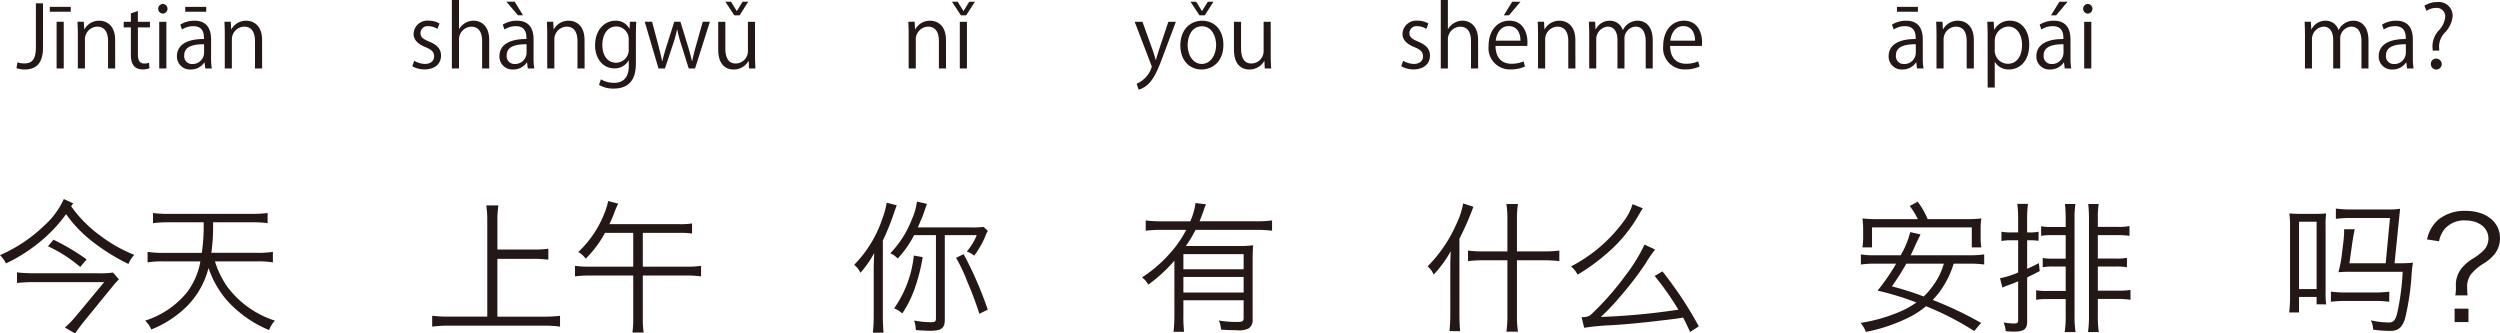 <svg xmlns="http://www.w3.org/2000/svg" width="350.34" height="46.735" viewBox="0 0 350.34 46.735"><defs><style>.a{fill:#231815;}</style></defs><g transform="translate(-113.226 -55.251)"><path class="a" d="M2016.1,61.943c0,2.339-1.117,3.047-2.58,3.047a3.355,3.355,0,0,1-1.138-.192l.143-.816a2.731,2.731,0,0,0,.923.156c1.057,0,1.656-.468,1.656-2.279v-6.14h1Z" transform="translate(-1896.85)"/><path class="a" d="M2017.053,56.21h2.937v.684h-2.937Zm1.955,8.636h-1V58.3h1Z" transform="translate(-1896.85)"/><path class="a" d="M2026.217,64.846h-1V60.984c0-1.067-.383-2-1.524-2a1.781,1.781,0,0,0-1.715,1.859v4.006h-.995V59.988c0-.671-.024-1.163-.048-1.691h.887l.061,1.068h.023a2.334,2.334,0,0,1,2.1-1.212c.815,0,2.207.492,2.207,2.711Z" transform="translate(-1896.85)"/><path class="a" d="M2028.416,57.122l.982-.336v1.523h1.692v.78H2029.4v3.778c0,.827.252,1.283.888,1.283a1.947,1.947,0,0,0,.672-.1l.06.768a2.528,2.528,0,0,1-.971.156c-1.584,0-1.631-1.439-1.631-2.135V59.089h-1.008v-.78h1.008Z" transform="translate(-1896.85)"/><path class="a" d="M2032.891,57.158a.678.678,0,0,1,.012-1.355.678.678,0,0,1-.012,1.355Zm.5,7.688h-1V58.309h1Z" transform="translate(-1896.85)"/><path class="a" d="M2039.656,63.287a9.149,9.149,0,0,0,.1,1.559h-.91l-.1-.84h-.036a2.273,2.273,0,0,1-1.931.984,1.813,1.813,0,0,1-1.907-1.859c0-1.571,1.367-2.423,3.79-2.411,0-.552,0-1.8-1.487-1.8a2.826,2.826,0,0,0-1.595.468l-.24-.684a3.718,3.718,0,0,1,1.991-.552c1.847,0,2.326,1.307,2.326,2.6Zm-.982-1.835c-1.236,0-2.783.179-2.783,1.559a1.087,1.087,0,0,0,1.127,1.211,1.6,1.6,0,0,0,1.656-1.535Zm-2.639-5.242h2.938v.684h-2.938Z" transform="translate(-1896.85)"/><path class="a" d="M2046.809,64.846h-1V60.984c0-1.067-.383-2-1.524-2a1.781,1.781,0,0,0-1.715,1.859v4.006h-.995V59.988c0-.671-.024-1.163-.048-1.691h.887l.061,1.068h.023a2.335,2.335,0,0,1,2.1-1.212c.815,0,2.207.492,2.207,2.711Z" transform="translate(-1896.85)"/><path class="a" d="M2071.373,59.305a2.341,2.341,0,0,0-1.271-.384.985.985,0,0,0-1.1.972c0,.563.372.827,1.211,1.187,1.057.432,1.668.983,1.668,1.967,0,1.163-.888,1.931-2.314,1.931a3.46,3.46,0,0,1-1.716-.444l.276-.768a3.1,3.1,0,0,0,1.475.444c.875,0,1.307-.468,1.307-1.055,0-.612-.348-.948-1.212-1.3-1.1-.443-1.666-1.055-1.666-1.847a1.932,1.932,0,0,1,2.135-1.859,2.888,2.888,0,0,1,1.5.4Z" transform="translate(-1896.85)"/><path class="a" d="M2078.631,64.846h-.994V60.984c0-1.067-.385-1.991-1.512-1.991a1.779,1.779,0,0,0-1.727,1.835v4.018h-1v-9.6h1v4.066h.024a2.4,2.4,0,0,1,2.027-1.164c.8,0,2.182.492,2.182,2.711Z" transform="translate(-1896.85)"/><path class="a" d="M2084.848,63.287a9.127,9.127,0,0,0,.1,1.559h-.91l-.1-.84h-.037a2.271,2.271,0,0,1-1.93.984,1.813,1.813,0,0,1-1.907-1.859c0-1.571,1.367-2.423,3.79-2.411,0-.552,0-1.8-1.488-1.8a2.826,2.826,0,0,0-1.594.468l-.241-.684a3.721,3.721,0,0,1,1.991-.552c1.847,0,2.327,1.307,2.327,2.6Zm-3.814-7.8h1.163l1.176,1.907h-.707Zm2.831,5.961c-1.236,0-2.783.179-2.783,1.559a1.087,1.087,0,0,0,1.127,1.211,1.6,1.6,0,0,0,1.656-1.535Z" transform="translate(-1896.85)"/><path class="a" d="M2092,64.846h-1V60.984c0-1.067-.383-2-1.524-2a1.78,1.78,0,0,0-1.714,1.859v4.006h-1V59.988c0-.671-.025-1.163-.048-1.691h.886l.061,1.068h.023a2.335,2.335,0,0,1,2.1-1.212c.815,0,2.207.492,2.207,2.711Z" transform="translate(-1896.85)"/><path class="a" d="M2099.248,58.3c-.036.468-.06,1-.06,1.8V63.91c0,1.14-.024,3.754-3.119,3.754a3.906,3.906,0,0,1-2.05-.516l.263-.779a3.6,3.6,0,0,0,1.835.491c1.2,0,2.075-.635,2.075-2.362v-.78h-.024a2.233,2.233,0,0,1-2.026,1.115c-1.56,0-2.675-1.378-2.675-3.213,0-2.267,1.416-3.467,2.83-3.467a2.1,2.1,0,0,1,1.979,1.128h.025l.047-.984Zm-1.068,2.519a1.763,1.763,0,0,0-1.739-1.859c-1.151,0-1.955,1.02-1.955,2.6,0,1.391.672,2.482,1.944,2.482a1.789,1.789,0,0,0,1.75-1.919Z" transform="translate(-1896.85)"/><path class="a" d="M2109.554,58.3l-2.075,6.549h-.887l-1.031-3.286a19.9,19.9,0,0,1-.577-2.159h-.036a16.927,16.927,0,0,1-.6,2.17l-1.091,3.275h-.9l-1.93-6.549h1.031l.911,3.431c.18.731.36,1.4.492,2.074h.036c.144-.647.361-1.355.576-2.063l1.091-3.442h.864l1.043,3.383c.228.767.42,1.463.576,2.122h.036c.12-.647.3-1.331.516-2.111l.96-3.394Z" transform="translate(-1896.85)"/><path class="a" d="M2115.879,63.106c0,.672.036,1.236.06,1.74h-.9l-.047-1.032h-.037a2.368,2.368,0,0,1-2.086,1.176c-.984,0-2.147-.564-2.147-2.807V58.309h1v3.682c0,1.272.373,2.159,1.464,2.159a1.731,1.731,0,0,0,1.7-1.775V58.309h.995Zm-2.158-5.708h-.744l-1.26-1.907h.8l.8,1.295h.025l.8-1.295h.791Z" transform="translate(-1896.85)"/><path class="a" d="M2142.65,64.846h-1V60.984c0-1.067-.383-2-1.523-2a1.781,1.781,0,0,0-1.715,1.859v4.006h-1V59.988c0-.671-.025-1.163-.048-1.691h.887l.06,1.068h.024a2.334,2.334,0,0,1,2.1-1.212c.816,0,2.207.492,2.207,2.711Z" transform="translate(-1896.85)"/><path class="a" d="M2145.473,57.4h-.744l-1.248-1.907h.8l.8,1.295h.024l.8-1.295h.792Zm.107,7.448h-1V58.309h1Z" transform="translate(-1896.85)"/><path class="a" d="M2174.857,58.309l-1.739,4.63c-.78,2.123-1.331,3.346-2.147,4.114a3.3,3.3,0,0,1-1.33.767l-.277-.84a3.732,3.732,0,0,0,2.111-2.35.83.83,0,0,0-.073-.276l-2.314-6.045h1.092l1.427,3.97c.168.456.311.971.42,1.367h.036c.107-.4.263-.887.419-1.391l1.32-3.946Z" transform="translate(-1896.85)"/><path class="a" d="M2181.518,61.523c0,2.435-1.608,3.467-3.059,3.467-1.68,0-2.975-1.26-2.975-3.37,0-2.231,1.391-3.467,3.059-3.467C2180.33,58.153,2181.518,59.521,2181.518,61.523Zm-3.012-2.59c-1.414,0-2,1.391-2,2.65,0,1.452.8,2.627,1.978,2.627s2.016-1.175,2.016-2.65C2180.5,60.4,2179.934,58.933,2178.506,58.933Zm.4-1.535h-.744l-1.259-1.907h.8l.8,1.295h.025l.815-1.295h.792Z" transform="translate(-1896.85)"/><path class="a" d="M2188.152,63.106c0,.672.037,1.236.061,1.74h-.9l-.047-1.032h-.037a2.368,2.368,0,0,1-2.086,1.176c-.984,0-2.147-.564-2.147-2.819V58.309h.995v3.682c0,1.272.372,2.159,1.464,2.159a1.731,1.731,0,0,0,1.7-1.775V58.309h.994Z" transform="translate(-1896.85)"/><path class="a" d="M2209.957,59.305a2.341,2.341,0,0,0-1.271-.384.985.985,0,0,0-1.1.972c0,.563.371.827,1.211,1.187,1.055.432,1.668.983,1.668,1.967,0,1.163-.889,1.931-2.316,1.931a3.459,3.459,0,0,1-1.715-.444l.277-.768a3.1,3.1,0,0,0,1.475.444c.875,0,1.306-.468,1.306-1.055,0-.612-.347-.948-1.211-1.3-1.1-.443-1.668-1.055-1.668-1.847a1.933,1.933,0,0,1,2.135-1.859,2.893,2.893,0,0,1,1.5.4Z" transform="translate(-1896.85)"/><path class="a" d="M2217.215,64.846h-1V60.984c0-1.067-.383-1.991-1.51-1.991a1.781,1.781,0,0,0-1.729,1.835v4.018h-.994v-9.6h.994v4.066h.026a2.4,2.4,0,0,1,2.025-1.164c.8,0,2.184.492,2.184,2.711Z" transform="translate(-1896.85)"/><path class="a" d="M2223.779,64.57a4.73,4.73,0,0,1-2.05.408,2.975,2.975,0,0,1-3.047-3.3c0-2.052,1.152-3.527,2.914-3.527,2.015,0,2.531,1.847,2.531,2.987,0,.228-.012.4-.023.551h-4.45c.012,1.811,1.043,2.495,2.219,2.495a4.131,4.131,0,0,0,1.715-.336Zm-.634-3.622c.011-.887-.362-2.039-1.645-2.039-1.2,0-1.727,1.139-1.822,2.039Zm-1.153-5.457h1.164l-1.619,1.907h-.721Z" transform="translate(-1896.85)"/><path class="a" d="M2230.848,64.846h-1V60.984c0-1.067-.385-2-1.524-2a1.781,1.781,0,0,0-1.715,1.859v4.006h-1V59.988c0-.671-.023-1.163-.047-1.691h.887l.061,1.068h.023a2.335,2.335,0,0,1,2.1-1.212c.814,0,2.207.492,2.207,2.711Z" transform="translate(-1896.85)"/><path class="a" d="M2241.682,64.846h-.985V61.068c0-1.272-.455-2.087-1.439-2.087a1.665,1.665,0,0,0-1.535,1.751v4.114h-.983v-4.03c0-1.044-.445-1.835-1.367-1.835a1.776,1.776,0,0,0-1.607,1.859v4.006h-.985V59.988c0-.671-.023-1.151-.047-1.691h.875l.061,1.056h.035a2.175,2.175,0,0,1,1.99-1.2,1.867,1.867,0,0,1,1.787,1.307h.026a2.287,2.287,0,0,1,2.1-1.307c.8,0,2.077.516,2.077,2.759Z" transform="translate(-1896.85)"/><path class="a" d="M2248.248,64.57a4.75,4.75,0,0,1-2.051.408,2.975,2.975,0,0,1-3.047-3.3c0-2.052,1.151-3.527,2.914-3.527,2.016,0,2.532,1.847,2.532,2.987,0,.228-.014.4-.026.551h-4.449c.012,1.811,1.043,2.495,2.219,2.495a4.123,4.123,0,0,0,1.715-.336Zm-.637-3.622c.012-.887-.359-2.039-1.642-2.039-1.2,0-1.727,1.139-1.824,2.039Z" transform="translate(-1896.85)"/><path class="a" d="M2279.529,63.287a9.141,9.141,0,0,0,.1,1.559h-.912l-.1-.84h-.037a2.27,2.27,0,0,1-1.93.984,1.813,1.813,0,0,1-1.908-1.859c0-1.571,1.367-2.423,3.791-2.411,0-.552,0-1.8-1.488-1.8a2.824,2.824,0,0,0-1.594.468l-.24-.684a3.717,3.717,0,0,1,1.99-.552c1.848,0,2.326,1.307,2.326,2.6Zm-.982-1.835c-1.236,0-2.783.179-2.783,1.559a1.088,1.088,0,0,0,1.129,1.211,1.6,1.6,0,0,0,1.654-1.535Zm-2.639-5.242h2.938v.684h-2.938Z" transform="translate(-1896.85)"/><path class="a" d="M2286.682,64.846h-1V60.984c0-1.067-.383-2-1.522-2a1.783,1.783,0,0,0-1.717,1.859v4.006h-.994V59.988c0-.671-.025-1.163-.049-1.691h.889l.059,1.068h.025a2.329,2.329,0,0,1,2.1-1.212c.816,0,2.207.492,2.207,2.711Z" transform="translate(-1896.85)"/><path class="a" d="M2289.553,59.413a2.419,2.419,0,0,1,2.23-1.26c1.547,0,2.662,1.332,2.662,3.334,0,2.4-1.4,3.5-2.841,3.5a2.218,2.218,0,0,1-1.967-1.044h-.026V67.52h-.994V60.408c0-.851-.025-1.511-.049-2.111h.9l.058,1.116Zm.058,2.83a1.846,1.846,0,0,0,1.836,1.943c1.283,0,1.991-1.1,1.991-2.663,0-1.355-.684-2.554-1.956-2.554A2.008,2.008,0,0,0,2289.611,61Z" transform="translate(-1896.85)"/><path class="a" d="M2300.23,63.287a9.149,9.149,0,0,0,.1,1.559h-.912l-.1-.84h-.035a2.273,2.273,0,0,1-1.931.984,1.813,1.813,0,0,1-1.907-1.859c0-1.571,1.368-2.423,3.789-2.411,0-.552,0-1.8-1.486-1.8a2.829,2.829,0,0,0-1.6.468l-.24-.684a3.724,3.724,0,0,1,1.992-.552c1.846,0,2.326,1.307,2.326,2.6Zm-.984-1.835c-1.234,0-2.781.179-2.781,1.559a1.087,1.087,0,0,0,1.127,1.211,1.6,1.6,0,0,0,1.654-1.535Zm-.574-5.961h1.15l-1.607,1.907h-.719Z" transform="translate(-1896.85)"/><path class="a" d="M2302.645,57.158a.678.678,0,0,1,.011-1.355.678.678,0,0,1-.011,1.355Zm.5,7.688h-1V58.309h1Z" transform="translate(-1896.85)"/><path class="a" d="M2341.986,64.846H2341V61.068c0-1.272-.457-2.087-1.44-2.087a1.664,1.664,0,0,0-1.535,1.751v4.114h-.984v-4.03c0-1.044-.443-1.835-1.367-1.835a1.776,1.776,0,0,0-1.608,1.859v4.006h-.982V59.988c0-.671-.025-1.151-.049-1.691h.875l.061,1.056h.037a2.175,2.175,0,0,1,1.99-1.2,1.867,1.867,0,0,1,1.787,1.307h.024a2.289,2.289,0,0,1,2.1-1.307c.8,0,2.074.516,2.074,2.759Z" transform="translate(-1896.85)"/><path class="a" d="M2348.205,63.287a9.149,9.149,0,0,0,.1,1.559h-.912l-.1-.84h-.035a2.274,2.274,0,0,1-1.932.984,1.812,1.812,0,0,1-1.906-1.859c0-1.571,1.367-2.423,3.789-2.411,0-.552,0-1.8-1.486-1.8a2.825,2.825,0,0,0-1.6.468l-.24-.684a3.722,3.722,0,0,1,1.992-.552c1.846,0,2.326,1.307,2.326,2.6Zm-.984-1.835c-1.235,0-2.782.179-2.782,1.559a1.087,1.087,0,0,0,1.127,1.211,1.6,1.6,0,0,0,1.655-1.535Z" transform="translate(-1896.85)"/><path class="a" d="M2351.9,62.339h-.9a4.6,4.6,0,0,1-.049-.635,3.412,3.412,0,0,1,.816-2.123,3.127,3.127,0,0,0,.971-1.967,1.18,1.18,0,0,0-1.32-1.248,2.266,2.266,0,0,0-1.307.42l-.287-.731a3.349,3.349,0,0,1,1.8-.516,1.937,1.937,0,0,1,2.158,1.967,3.856,3.856,0,0,1-1.15,2.374,2.845,2.845,0,0,0-.756,1.811,2.265,2.265,0,0,0,.012.288Zm-1.175,1.9a.718.718,0,0,1,.709-.768.764.764,0,1,1-.709.768Z" transform="translate(-1896.85)"/><path class="a" d="M2020.039,84.142a17.555,17.555,0,0,0,4.16,4.181,19.751,19.751,0,0,0,4.7,2.641,4.009,4.009,0,0,0-.82,1.28,28.2,28.2,0,0,1-4.841-2.981,18.039,18.039,0,0,1-3.9-4,20.534,20.534,0,0,1-3.961,4.12,22.7,22.7,0,0,1-4.461,2.781,4.507,4.507,0,0,0-.84-1.16,20.952,20.952,0,0,0,6.221-4.161,11.151,11.151,0,0,0,2.721-3.7l1.32.6Zm6.7,10.262a11.862,11.862,0,0,0-.82.9l-3.981,4.881c-.541.68-.941,1.2-1.34,1.8l-1.421-.84a13.8,13.8,0,0,0,1.58-1.641l3.922-4.72h-9.9c-.759,0-1.48.04-2.32.12V93.424a21.146,21.146,0,0,0,2.32.12h8.9a13.043,13.043,0,0,0,2.24-.1Zm-9.162-5.561a31.133,31.133,0,0,1,4.641,2.761l-.9,1.06a19.27,19.27,0,0,0-4.52-2.9Z" transform="translate(-1896.85)"/><path class="a" d="M2038.357,90.684a26.5,26.5,0,0,0,.261-4.281h-4.981a16.412,16.412,0,0,0-2.12.12V85.1a15.361,15.361,0,0,0,2.12.12h11.8a16.121,16.121,0,0,0,2.141-.12v1.42a16.991,16.991,0,0,0-2.141-.12h-5.5a27.813,27.813,0,0,1-.24,4.281h6.4a12.879,12.879,0,0,0,2.22-.141v1.481a12.391,12.391,0,0,0-2.22-.14h-5.9a12.749,12.749,0,0,0,1.781,3.621,13.484,13.484,0,0,0,6.621,4.681,4.264,4.264,0,0,0-.821,1.32,16.323,16.323,0,0,1-5.9-4.161,13.5,13.5,0,0,1-2.58-4.541,11.654,11.654,0,0,1-3.121,5.461,14.937,14.937,0,0,1-4.9,3.161,3.837,3.837,0,0,0-.86-1.24,12.354,12.354,0,0,0,5.842-3.941,10.062,10.062,0,0,0,1.9-4.361h-5.181a12.4,12.4,0,0,0-2.221.14V90.543a12.583,12.583,0,0,0,2.221.141Z" transform="translate(-1896.85)"/><path class="a" d="M2084.838,90.224a14.947,14.947,0,0,0,2.081-.12v1.54a15.356,15.356,0,0,0-2.081-.12h-5.061v8.1h6.541a17.778,17.778,0,0,0,2.241-.12v1.521a15.844,15.844,0,0,0-2.241-.14H2073a17.648,17.648,0,0,0-2.361.14V99.5a18.976,18.976,0,0,0,2.361.12h5.361v-13.5a14.127,14.127,0,0,0-.14-2.081h1.7a13.65,13.65,0,0,0-.141,2.081v4.1Z" transform="translate(-1896.85)"/><path class="a" d="M2105.278,86.663a10.388,10.388,0,0,0,1.781-.1v1.42a10.812,10.812,0,0,0-1.781-.1h-5.121v4.741h6.142a13.652,13.652,0,0,0,2.02-.12v1.48a14.024,14.024,0,0,0-2.02-.12h-6.142v6.162a11.675,11.675,0,0,0,.12,1.82h-1.58a11.791,11.791,0,0,0,.119-1.84V93.864h-6.14a14.231,14.231,0,0,0-2.021.12V92.5a13.646,13.646,0,0,0,2.021.12h6.14V87.883h-3.96a15.261,15.261,0,0,1-2.7,3.621,3.478,3.478,0,0,0-1.041-.941,14.831,14.831,0,0,0,3.721-5.581,8.12,8.12,0,0,0,.461-1.56l1.4.36a.833.833,0,0,0-.041.12,11.468,11.468,0,0,0-.58,1.4c-.08.219-.24.58-.6,1.36Z" transform="translate(-1896.85)"/><path class="a" d="M2133.795,99.445c0,.981.04,1.781.1,2.421h-1.5a20.614,20.614,0,0,0,.12-2.44V93.1c0-.8.02-1.36.08-2.4a15.19,15.19,0,0,1-1.941,2.78,3.149,3.149,0,0,0-.88-1.12,16.745,16.745,0,0,0,3.941-6.441,11.547,11.547,0,0,0,.62-2.261l1.4.36c-.12.34-.18.5-.38,1.081a33.064,33.064,0,0,1-1.56,3.86Zm4.381-11.242a14.493,14.493,0,0,1-2.3,3.281,3.061,3.061,0,0,0-1.039-.74A14.125,14.125,0,0,0,2137.855,86a8.875,8.875,0,0,0,.721-2.5l1.4.32c-.1.26-.1.26-.34.98-.221.66-.361.981-.941,2.321h7.562a10.122,10.122,0,0,0,1.64-.08l.62.56a3.966,3.966,0,0,0-.42.9,13.434,13.434,0,0,1-1.5,2.581,3.134,3.134,0,0,0-1.04-.581,8.429,8.429,0,0,0,1.4-2.3h-4.481v11.843c0,1.2-.481,1.56-2.04,1.56-.581,0-1.22-.04-2.021-.1a4.294,4.294,0,0,0-.24-1.34,12.8,12.8,0,0,0,2.261.24c.68,0,.8-.08.8-.56V88.2Zm1.2,3.081a24.956,24.956,0,0,1-1.182,4.581,15.674,15.674,0,0,1-1.679,3.321,3.28,3.28,0,0,0-1.141-.721,15.624,15.624,0,0,0,2.761-7.4Zm7.941,7.942a45.615,45.615,0,0,0-1.72-4.581,21.938,21.938,0,0,0-1.541-3.261l1.06-.52a51.578,51.578,0,0,1,3.381,7.782Z" transform="translate(-1896.85)"/><path class="a" d="M2172.854,87.463a17.446,17.446,0,0,0-2.221.12v-1.44a16.8,16.8,0,0,0,2.221.12h4.021a9.264,9.264,0,0,0,.74-2.561l1.46.18a10.622,10.622,0,0,0-.4,1.1c-.121.321-.281.741-.5,1.281h7.981a16.588,16.588,0,0,0,2.182-.12v1.44a17.018,17.018,0,0,0-2.182-.12h-8.541a16.566,16.566,0,0,1-1.361,2.261h7.3a15.078,15.078,0,0,0,2.14-.1c-.06.6-.08,1.3-.08,2.34v8.022a1.415,1.415,0,0,1-.541,1.28,3,3,0,0,1-1.68.26c-.64,0-1.22-.02-2.2-.08a4.409,4.409,0,0,0-.3-1.28,14.569,14.569,0,0,0,2.54.2c.781,0,.92-.1.92-.6V97.325h-8.442v2.14a17.927,17.927,0,0,0,.1,2.281h-1.481a19.631,19.631,0,0,0,.12-2.281V91.784a21.565,21.565,0,0,1-3.66,3.361,2.92,2.92,0,0,0-.881-1.02,18.558,18.558,0,0,0,3.942-3.4,15.722,15.722,0,0,0,2.259-3.261Zm11.5,5.521v-2.12h-8.442v2.12Zm-8.442,3.261h8.442V94.064h-8.442Z" transform="translate(-1896.85)"/><path class="a" d="M2213.313,92.884c0-.9.019-1.42.06-2.42a16.033,16.033,0,0,1-2.381,3.26c-.2-.38-.26-.48-.32-.58-.059-.06-.16-.18-.32-.36a2.8,2.8,0,0,1-.2-.22,19.706,19.706,0,0,0,4.061-6.021,10.465,10.465,0,0,0,.9-2.781l1.44.46a40.164,40.164,0,0,1-1.959,4.481V99.266c0,1,.039,1.72.1,2.4l-1.5-.02a20.431,20.431,0,0,0,.12-2.44Zm12.943-2.4a18.185,18.185,0,0,0,2.34-.119v1.48a19.5,19.5,0,0,0-2.34-.12h-3.6v7.861a14.262,14.262,0,0,0,.141,2.141h-1.621a14.236,14.236,0,0,0,.14-2.161V91.724h-3.22a18.827,18.827,0,0,0-2.3.12v-1.48a17.669,17.669,0,0,0,2.32.119h3.2v-4.56a13.344,13.344,0,0,0-.14-2.081h1.621a13.548,13.548,0,0,0-.141,2.061v4.58Z" transform="translate(-1896.85)"/><path class="a" d="M2240.295,84.442c-.2.3-.281.42-.6.98a20.113,20.113,0,0,1-4.279,5.2,27.832,27.832,0,0,1-4.262,3.12,3.677,3.677,0,0,0-.92-1.16,21.184,21.184,0,0,0,7.381-6.321,7.388,7.388,0,0,0,1.241-2.4Zm1.721,5.782a18.182,18.182,0,0,0-1.381,2.02,46.131,46.131,0,0,1-3.442,4.481,31.2,31.2,0,0,1-2.779,2.941,93.718,93.718,0,0,0,10.861-1.02,40.066,40.066,0,0,0-3.32-4.722l1.08-.64c.58.66,2.221,2.941,2.942,4.061.779,1.22,1.359,2.16,2.16,3.641l-1.221.78c-.561-1.22-.68-1.46-.98-2.02-.84.16-1.081.18-2.061.3-3.641.44-5.541.62-7.982.78a32.494,32.494,0,0,0-3.821.36l-.359-1.5a2.069,2.069,0,0,0,1.2-.241,39.122,39.122,0,0,0,4.942-5.581,23.228,23.228,0,0,0,2.681-4.341Z" transform="translate(-1896.85)"/><path class="a" d="M2283.855,92.2a12.623,12.623,0,0,1-1.179,2.721,11.052,11.052,0,0,1-1.76,2.36,51.366,51.366,0,0,1,6.781,3.221l-.961,1.14a40.225,40.225,0,0,0-6.761-3.481,11.88,11.88,0,0,1-2.02,1.38,23.953,23.953,0,0,1-3.662,1.521,22.84,22.84,0,0,1-2.74.7,4.441,4.441,0,0,0-.74-1.26,22.961,22.961,0,0,0,5.621-1.621,12.272,12.272,0,0,0,2.2-1.24,38.91,38.91,0,0,0-5.442-1.66,29.267,29.267,0,0,0,2.6-3.781h-2.922a14.2,14.2,0,0,0-2.019.12V90.9a10.821,10.821,0,0,0,2.019.12h3.561a12.676,12.676,0,0,0,1.339-3.241l1.442.32c-.1.22-.1.22-.4.82-.119.261-.359.761-.7,1.521-.2.42-.2.42-.281.58h8.281a12.937,12.937,0,0,0,2.022-.12v1.42a13.851,13.851,0,0,0-2.022-.12Zm1.741-6.241a18.084,18.084,0,0,0,2.14-.1,8.806,8.806,0,0,0-.1,1.52v1.14a7.815,7.815,0,0,0,.1,1.4h-1.34v-2.8h-13.982v2.8h-1.342a10.306,10.306,0,0,0,.1-1.4v-1.14a11.92,11.92,0,0,0-.1-1.52,17.9,17.9,0,0,0,2.141.1h5.621a10.334,10.334,0,0,0-1.139-1.841l1.119-.6a11.3,11.3,0,0,1,1.4,2.441Zm-8.381,6.241a31.516,31.516,0,0,1-2.022,3.181,40.981,40.981,0,0,1,4.461,1.42,10.566,10.566,0,0,0,1.481-1.761,9.376,9.376,0,0,0,1.34-2.84Z" transform="translate(-1896.85)"/><path class="a" d="M2294.434,87.823a5.88,5.88,0,0,0,1.32-.1V89a8.333,8.333,0,0,0-1.32-.08h-.28v4c.84-.38.92-.42,1.641-.8l.119,1.12c-.961.5-1.24.64-1.76.881v6.2c0,1.06-.441,1.4-1.881,1.4-.359,0-.66-.02-1.121-.06a4.478,4.478,0,0,0-.3-1.22,9.41,9.41,0,0,0,1.439.14c.5,0,.6-.08.6-.461v-5.44c-.1.04-.1.04-.26.1a11.508,11.508,0,0,1-1.141.44,5.684,5.684,0,0,0-.8.34l-.339-1.32a12.214,12.214,0,0,0,2.539-.8V88.923h-.92a7.9,7.9,0,0,0-1.42.1v-1.3a7.521,7.521,0,0,0,1.42.1h.92V85.9a15.4,15.4,0,0,0-.12-2.081h1.5a15.2,15.2,0,0,0-.119,2.081v1.92Zm5.121-1.86c0-.82-.039-1.5-.1-2.121h1.461a12.429,12.429,0,0,0-.121,2.061v13.5a14.952,14.952,0,0,0,.141,2.38h-1.522a15.054,15.054,0,0,0,.141-2.38V97.165h-2.561a8.432,8.432,0,0,0-1.58.1v-1.34a8.183,8.183,0,0,0,1.58.1h2.561V92.6h-1.7a8,8,0,0,0-1.52.1V91.4a7.751,7.751,0,0,0,1.52.1h1.7V88.2h-1.881a8.361,8.361,0,0,0-1.561.1v-1.34a7.979,7.979,0,0,0,1.561.1h1.881Zm7.261,1.08a7.171,7.171,0,0,0,1.68-.12V88.3a11.389,11.389,0,0,0-1.66-.1h-2.779v3.281h2.459a7.329,7.329,0,0,0,1.621-.1V92.7a8.794,8.794,0,0,0-1.621-.1h-2.459v3.381h2.839a9.876,9.876,0,0,0,1.741-.1v1.38a11.506,11.506,0,0,0-1.741-.12h-2.839v2.241a15.245,15.245,0,0,0,.138,2.4h-1.519a15.579,15.579,0,0,0,.14-2.4V85.963c0-.84-.041-1.5-.1-2.121h1.461a12.483,12.483,0,0,0-.119,2.061v1.14Z" transform="translate(-1896.85)"/><path class="a" d="M2334.715,97.9v-1.04h-2.461v2.18h-1.381a17.564,17.564,0,0,0,.121-2.16V87.023a12.059,12.059,0,0,0-.1-1.86c.521.04,1.021.06,1.761.06h1.741c.679,0,1.14-.02,1.66-.06a11.139,11.139,0,0,0-.08,1.78v9.182a10.815,10.815,0,0,0,.08,1.78Zm-2.461-2.14h2.461V86.323h-2.461Zm12.642,1.78a15.99,15.99,0,0,0-2.16-.12H2338.9a16.747,16.747,0,0,0-2.18.12v-1.42a16.738,16.738,0,0,0,2.14.12h3.881a16.43,16.43,0,0,0,2.16-.12Zm1.28-5.4a16.929,16.929,0,0,0,2.041-.08,14.914,14.914,0,0,0-.18,1.52,35.621,35.621,0,0,1-.92,6.282c-.381,1.26-.961,1.76-2.041,1.76a16.481,16.481,0,0,1-2.439-.18,2.975,2.975,0,0,0-.321-1.3,12.119,12.119,0,0,0,2.539.3c.6,0,.881-.28,1.141-1.24a34.617,34.617,0,0,0,.781-5.862h-7.142a17.024,17.024,0,0,0-1.86.06,19.328,19.328,0,0,0,.44-2.16l.26-2.14c.041-.3.1-1.121.1-1.361a2.849,2.849,0,0,0-.019-.36h1.5c-.1.46-.219,1.12-.321,1.781l-.42,2.98h5.082l.6-6.341h-5.32a17.487,17.487,0,0,0-2.262.12V84.482a16.4,16.4,0,0,0,2.221.121h5.22a8.415,8.415,0,0,0,1.561-.1l-.779,7.642Z" transform="translate(-1896.85)"/><path class="a" d="M2354.154,96.645a6.187,6.187,0,0,0,.08-1.3,3.722,3.722,0,0,1,.741-2.421,6.031,6.031,0,0,1,1.759-1.5,8.222,8.222,0,0,0,1.381-1.08,2.421,2.421,0,0,0,.68-1.661c0-1.5-1.34-2.54-3.221-2.54a3.6,3.6,0,0,0-2.98,1.28,3.944,3.944,0,0,0-.721,1.64l-1.68-.26a4.966,4.966,0,0,1,1.641-2.821,5.875,5.875,0,0,1,3.8-1.18c2.82,0,4.781,1.561,4.781,3.821a3.562,3.562,0,0,1-.762,2.241,5.794,5.794,0,0,1-1.539,1.32,7.077,7.077,0,0,0-1.781,1.52,2.963,2.963,0,0,0-.52,1.841c0,.34.02.64.061,1.1Zm1.84,1.86v1.881h-1.939V98.5Z" transform="translate(-1896.85)"/></g></svg>